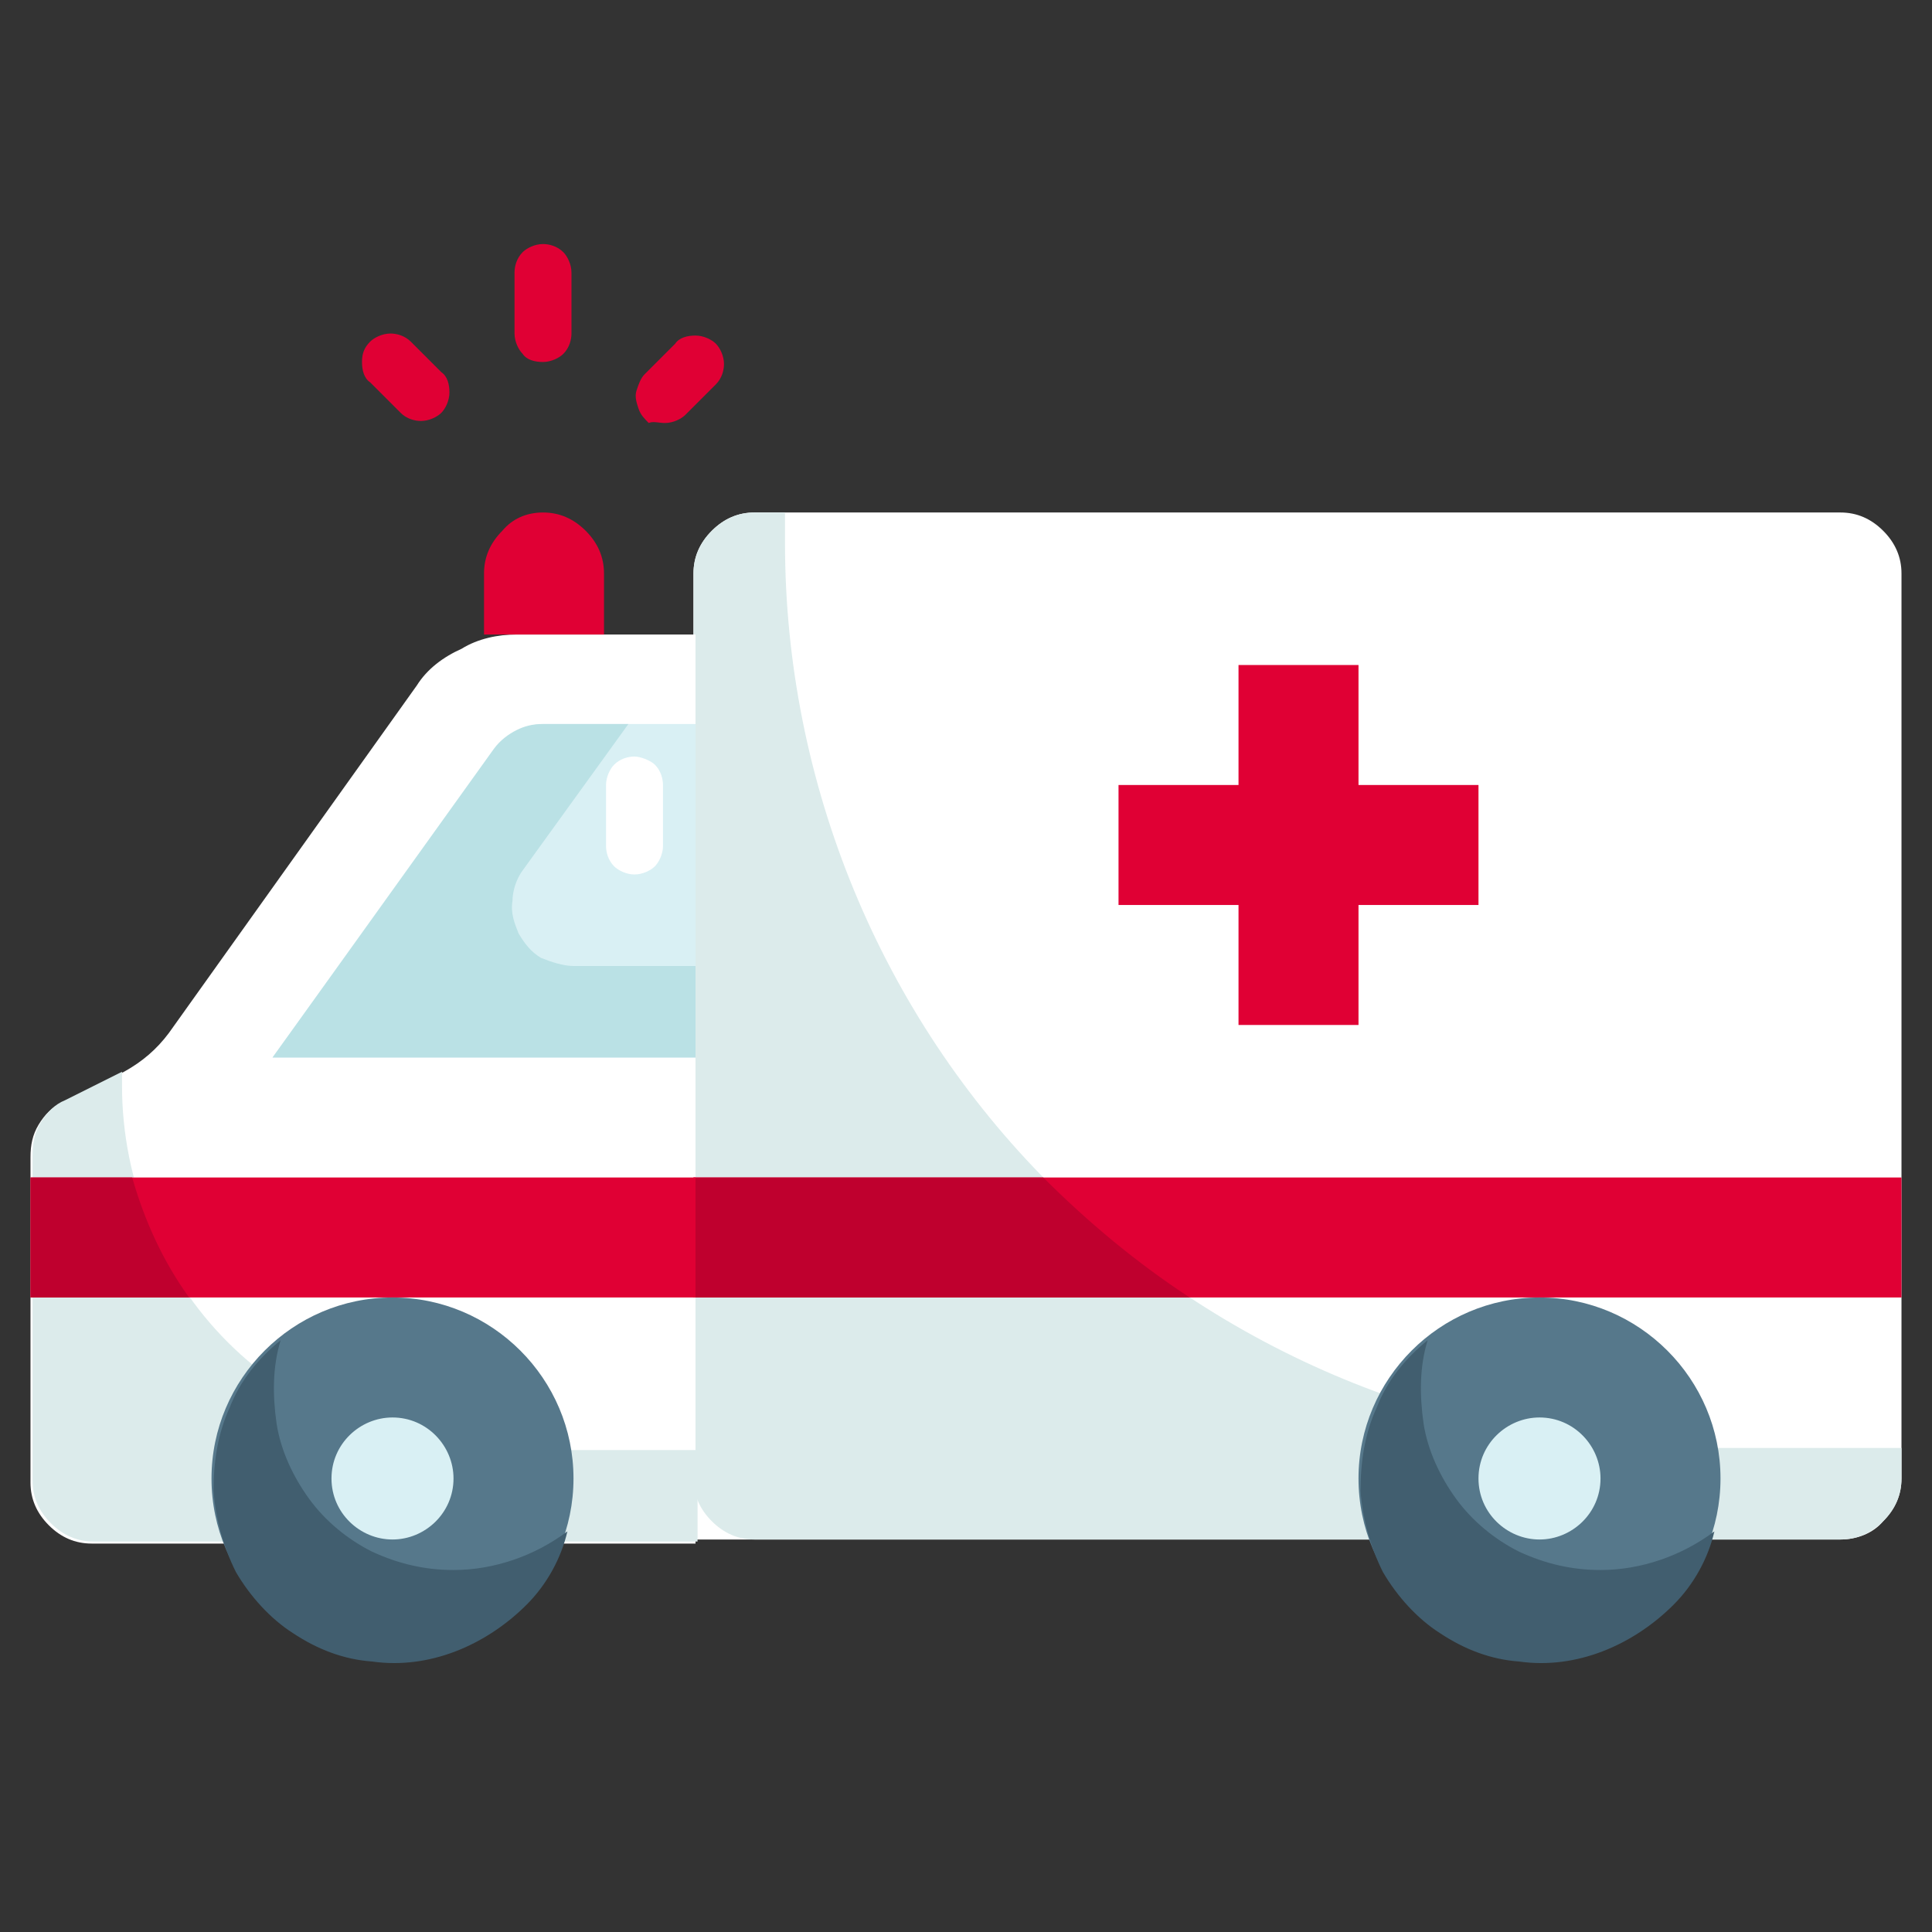 <?xml version="1.0" encoding="utf-8"?>
<!-- Generator: Adobe Illustrator 26.0.3, SVG Export Plug-In . SVG Version: 6.00 Build 0)  -->
<svg version="1.1" id="Layer_1" xmlns="http://www.w3.org/2000/svg" xmlns:xlink="http://www.w3.org/1999/xlink" x="0px" y="0px"
	 viewBox="0 0 95 95" style="enable-background:new 0 0 95 95;" xml:space="preserve">
<rect x="0" y="0" width="95" height="95" fill="#333333" stroke="none"/>
<style type="text/css">
	.st0{fill:#FFFFFF;}
	.st1{fill:#DCEBEB;}
	.st2{fill:#D9F0F4;}
	.st3{fill:#BAE1E5;}
	.st4{fill:#E00034;}
	.st5{fill:#BF002E;}
	.st6{fill:#56788B;}
	.st7{fill:#415E6F;}
</style>
<path class="st0" d="M90.5,75.7H34.1V28.2c0-0.8,0.3-1.5,0.9-2.1c0.6-0.6,1.3-0.9,2.1-0.9h53.4c0.8,0,1.5,0.3,2.1,0.9
	c0.6,0.6,0.9,1.3,0.9,2.1v44.5c0,0.8-0.3,1.5-0.9,2.1C92.1,75.4,91.3,75.7,90.5,75.7z"/>
<path class="st1" d="M38.6,26.7v-1.5h-1.5c-0.8,0-1.5,0.3-2.1,0.9c-0.6,0.6-0.9,1.3-0.9,2.1v44.5c0,0.8,0.3,1.5,0.9,2.1
	c0.6,0.6,1.3,0.9,2.1,0.9h53.4c0.8,0,1.5-0.3,2.1-0.9c0.6-0.6,0.9-1.3,0.9-2.1v-1.5H83.1c-11.8,0-23.1-4.7-31.5-13
	C43.3,49.9,38.6,38.5,38.6,26.7z"/>
<path class="st0" d="M20.5,33.7L8.3,50.8c-0.6,0.8-1.3,1.4-2.2,1.9l-3,1.5c-0.5,0.2-0.9,0.6-1.2,1.1c-0.3,0.5-0.4,1-0.4,1.6v16
	c0,0.8,0.3,1.5,0.9,2.1c0.6,0.6,1.3,0.9,2.1,0.9h29.7V31.2h-8.8c-0.9,0-1.9,0.2-2.7,0.7C21.8,32.3,21,32.9,20.5,33.7z"/>
<path class="st1" d="M23.8,71.2c-4.7,0-9.3-1.9-12.6-5.2c-3.3-3.3-5.2-7.9-5.2-12.6v-0.7l-2.8,1.4c-0.5,0.2-0.9,0.6-1.2,1.1
	c-0.3,0.5-0.4,1-0.4,1.6v16c0,0.8,0.3,1.5,0.9,2.1c0.6,0.6,1.3,0.9,2.1,0.9h29.7v-4.5H23.8z"/>
<path class="st2" d="M13.4,52h20.8V35.6h-7.4c-0.5,0-0.9,0.1-1.3,0.3c-0.4,0.2-0.8,0.5-1.1,0.9L13.4,52z"/>
<path class="st3" d="M25.7,42.8l5.2-7.2h-4.2c-0.5,0-0.9,0.1-1.3,0.3c-0.4,0.2-0.8,0.5-1.1,0.9L13.4,52h20.8v-4.5h-6
	c-0.5,0-1.1-0.2-1.6-0.4c-0.5-0.3-0.8-0.7-1.1-1.2c-0.2-0.5-0.4-1-0.3-1.6C25.2,43.8,25.4,43.2,25.7,42.8z"/>
<path class="st4" d="M26.7,25.2c0.8,0,1.5,0.3,2.1,0.9c0.6,0.6,0.9,1.3,0.9,2.1v3h-5.9v-3c0-0.8,0.3-1.5,0.9-2.1
	C25.2,25.5,25.9,25.2,26.7,25.2z"/>
<path class="st4" d="M34.1,57.9h59.4v5.9H34.1V57.9z"/>
<path class="st5" d="M51.3,57.9H34.1v5.9h24.4C55.9,62.1,53.5,60.1,51.3,57.9z"/>
<path class="st4" d="M1.5,57.9h32.7v5.9H1.5V57.9z"/>
<path class="st5" d="M6.5,57.9h-5v5.9h7.8C8,62,7.1,60,6.5,57.9z"/>
<path class="st6" d="M19.3,81.6c4.9,0,8.9-4,8.9-8.9s-4-8.9-8.9-8.9s-8.9,4-8.9,8.9S14.4,81.6,19.3,81.6z"/>
<path class="st7" d="M22.3,77.2c-1.4,0-2.7-0.3-4-0.9c-1.2-0.6-2.3-1.5-3.1-2.6c-0.8-1.1-1.4-2.4-1.6-3.7c-0.2-1.4-0.2-2.8,0.2-4.1
	c-1.1,0.9-2,2-2.5,3.3c-0.6,1.3-0.8,2.7-0.8,4.1c0.1,1.4,0.5,2.8,1.1,4c0.7,1.2,1.7,2.3,2.8,3c1.2,0.8,2.5,1.3,3.9,1.4
	c1.4,0.2,2.8,0,4.1-0.5c1.3-0.5,2.5-1.3,3.5-2.3c1-1,1.7-2.3,2-3.6C26.3,76.5,24.3,77.2,22.3,77.2z"/>
<path class="st2" d="M19.3,75.7c1.6,0,3-1.3,3-3c0-1.6-1.3-3-3-3c-1.6,0-3,1.3-3,3C16.3,74.4,17.7,75.7,19.3,75.7z"/>
<path class="st6" d="M75.7,81.6c4.9,0,8.9-4,8.9-8.9s-4-8.9-8.9-8.9s-8.9,4-8.9,8.9S70.8,81.6,75.7,81.6z"/>
<path class="st7" d="M78.7,77.2c-1.4,0-2.7-0.3-4-0.9c-1.2-0.6-2.3-1.5-3.1-2.6c-0.8-1.1-1.4-2.4-1.6-3.7c-0.2-1.4-0.2-2.8,0.2-4.1
	c-1.1,0.9-2,2-2.5,3.3c-0.6,1.3-0.8,2.7-0.8,4.1c0.1,1.4,0.5,2.8,1.1,4c0.7,1.2,1.7,2.3,2.8,3c1.2,0.8,2.5,1.3,3.9,1.4
	c1.4,0.2,2.8,0,4.1-0.5c1.3-0.5,2.5-1.3,3.5-2.3c1-1,1.7-2.3,2-3.6C82.7,76.5,80.7,77.2,78.7,77.2z"/>
<path class="st2" d="M75.7,75.7c1.6,0,3-1.3,3-3c0-1.6-1.3-3-3-3c-1.6,0-3,1.3-3,3C72.7,74.4,74.1,75.7,75.7,75.7z"/>
<path class="st4" d="M72.7,38.6h-5.9v-5.9h-5.9v5.9h-5.9v5.9h5.9v5.9h5.9v-5.9h5.9V38.6z"/>
<path class="st4" d="M26.7,17.8c0.4,0,0.8-0.2,1-0.4c0.3-0.3,0.4-0.7,0.4-1v-3c0-0.4-0.2-0.8-0.4-1c-0.3-0.3-0.7-0.4-1-0.4
	c-0.4,0-0.8,0.2-1,0.4c-0.3,0.3-0.4,0.7-0.4,1v3c0,0.4,0.2,0.8,0.4,1C25.9,17.7,26.3,17.8,26.7,17.8z"/>
<path class="st4" d="M19.7,20.3c0.3,0.3,0.7,0.4,1,0.4c0.4,0,0.8-0.2,1-0.4s0.4-0.6,0.4-1c0-0.4-0.1-0.8-0.4-1l-1.5-1.5
	c-0.3-0.3-0.7-0.4-1-0.4c-0.4,0-0.8,0.2-1,0.4c-0.3,0.3-0.4,0.6-0.4,1c0,0.4,0.1,0.8,0.4,1L19.7,20.3z"/>
<path class="st4" d="M32.7,20.8c0.4,0,0.8-0.2,1-0.4l1.5-1.5c0.3-0.3,0.4-0.7,0.4-1c0-0.4-0.2-0.8-0.4-1s-0.6-0.4-1-0.4
	c-0.4,0-0.8,0.1-1,0.4l-1.5,1.5c-0.2,0.2-0.3,0.5-0.4,0.8c-0.1,0.3,0,0.6,0.1,0.9c0.1,0.3,0.3,0.5,0.5,0.7
	C32.1,20.7,32.4,20.8,32.7,20.8z"/>
<path class="st0" d="M31.2,43c-0.4,0-0.8-0.2-1-0.4c-0.3-0.3-0.4-0.7-0.4-1v-3c0-0.4,0.2-0.8,0.4-1c0.3-0.3,0.7-0.4,1-0.4
	s0.8,0.2,1,0.4c0.3,0.3,0.4,0.7,0.4,1v3c0,0.4-0.2,0.8-0.4,1S31.6,43,31.2,43z"/>
</svg>
